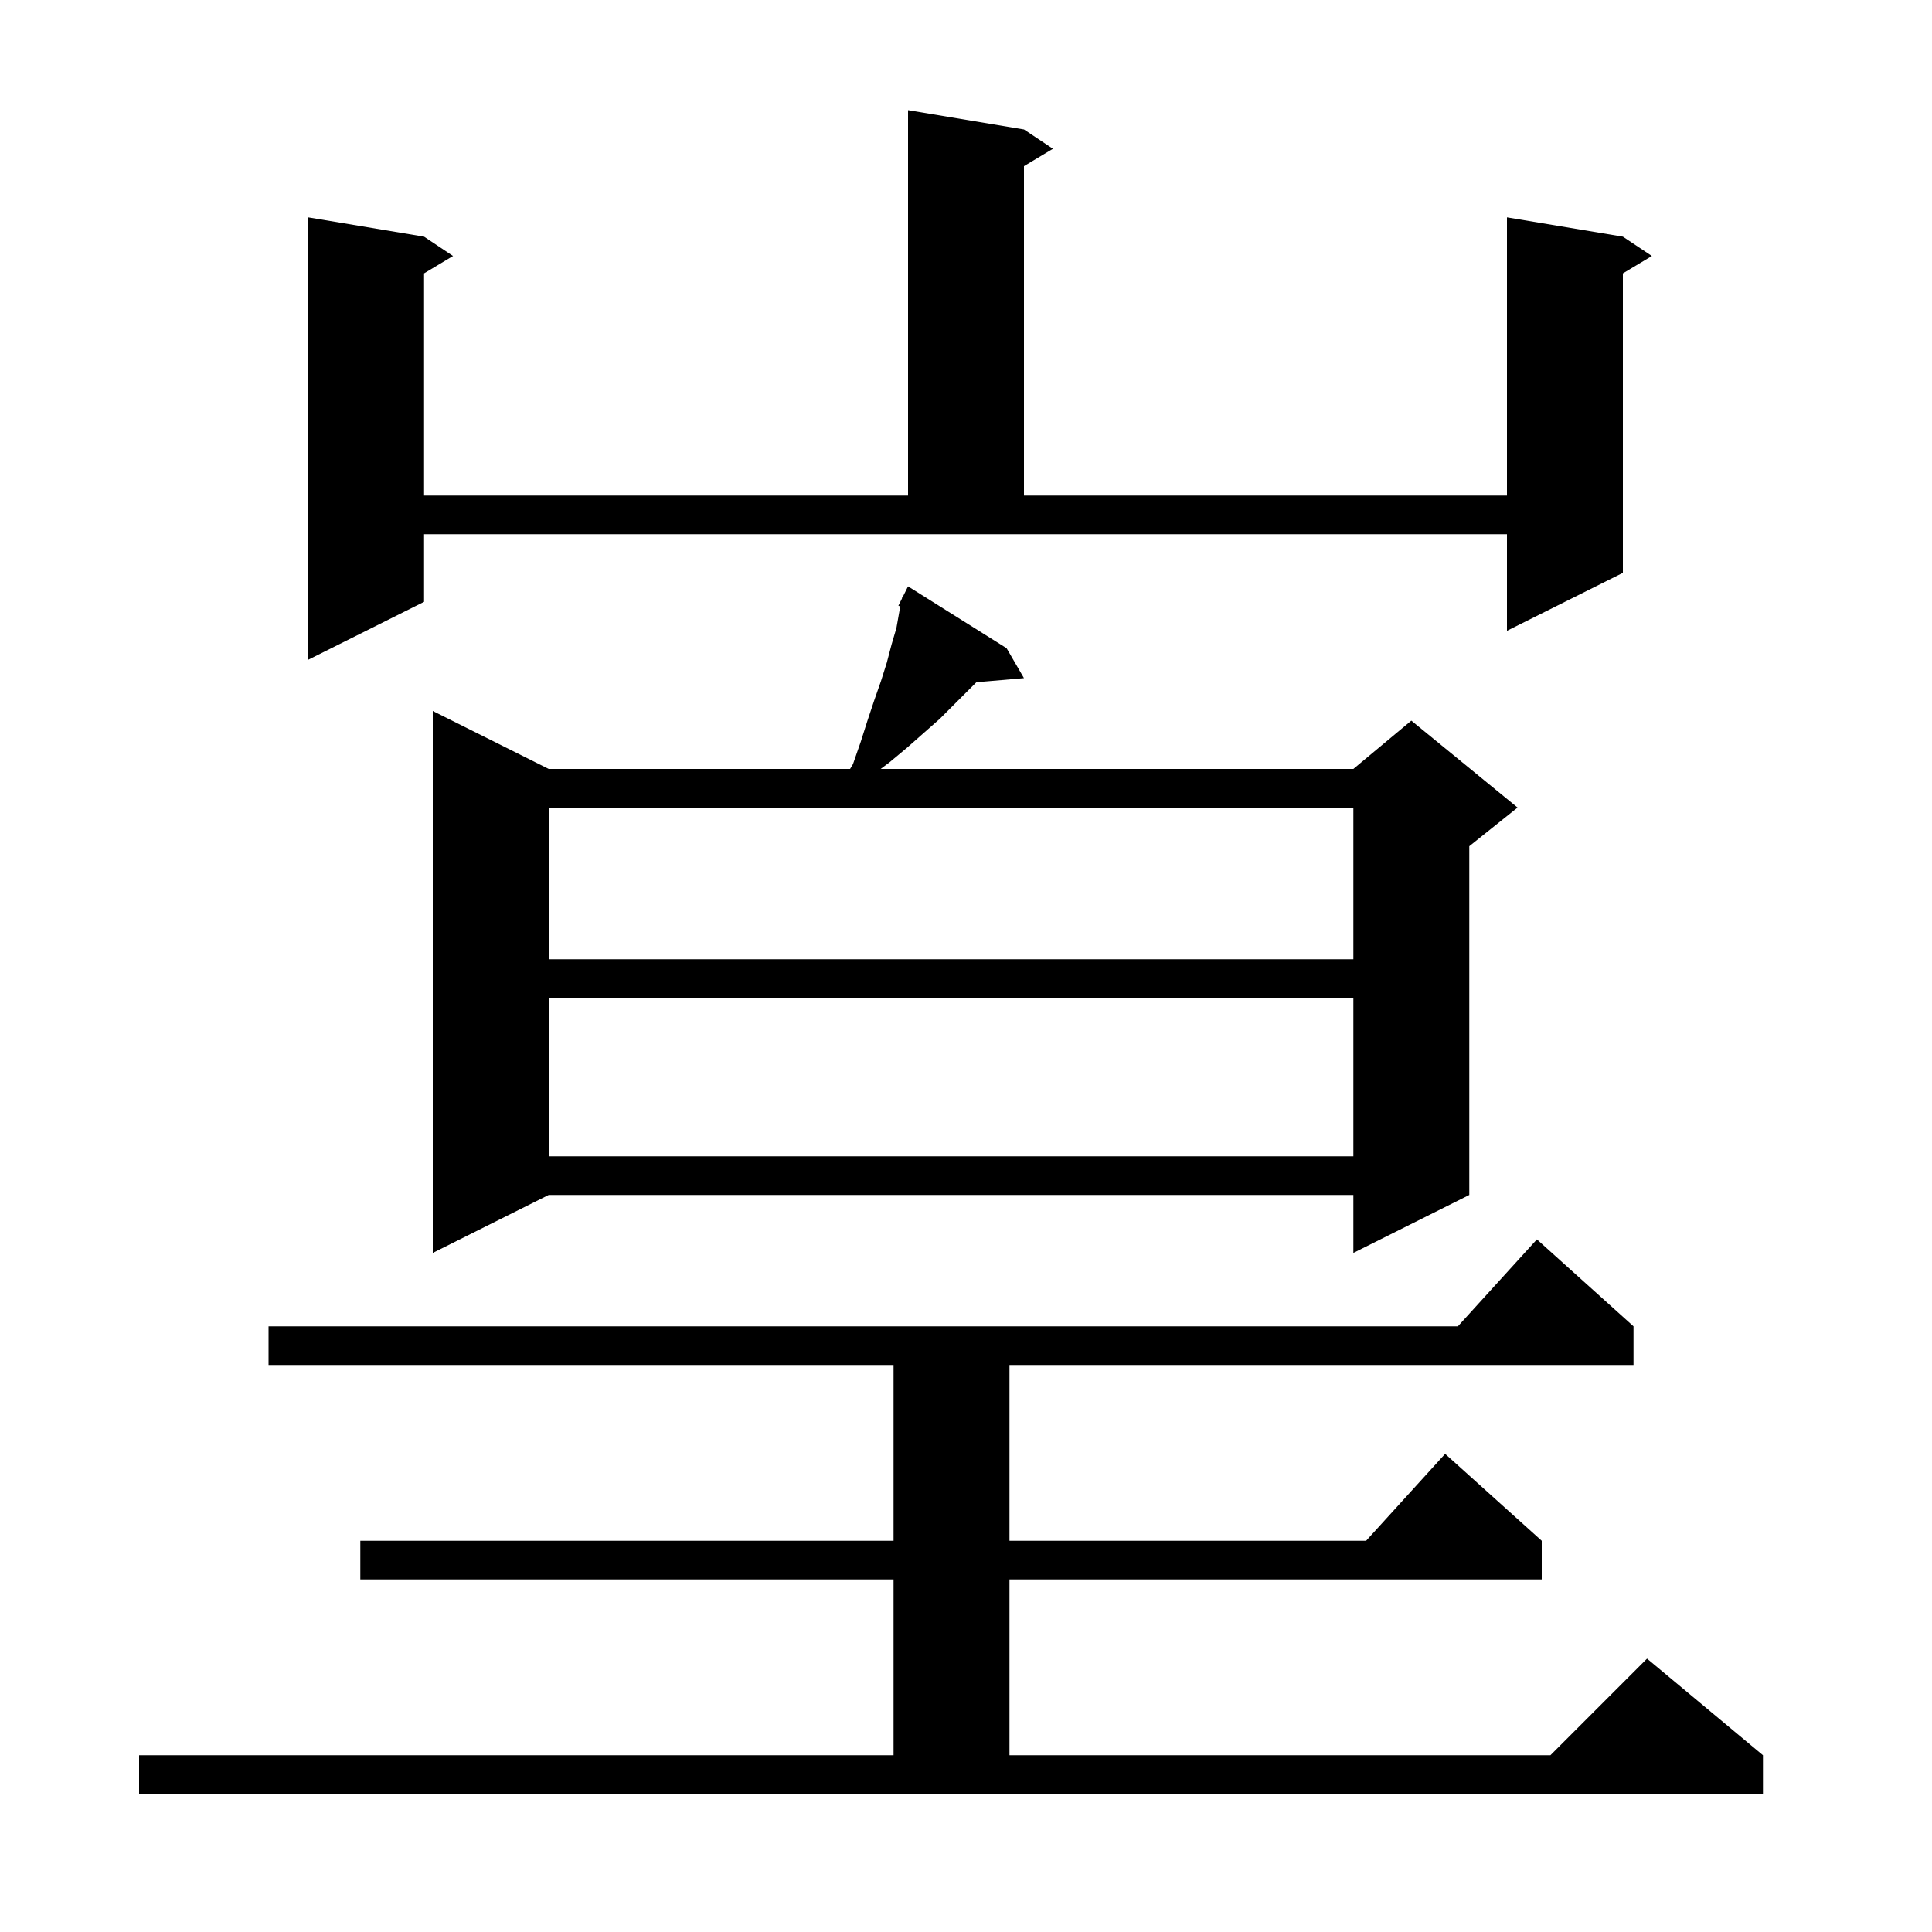 <svg xmlns="http://www.w3.org/2000/svg" xmlns:xlink="http://www.w3.org/1999/xlink" version="1.1" baseProfile="full" viewBox="0 0 200 200" width="200" height="200"><g fill="currentColor"><path d="M 14.4 181.7 L 92.5 181.7 L 92.5 163.5 L 37.3 163.5 L 37.3 159.5 L 92.5 159.5 L 92.5 141.3 L 27.8 141.3 L 27.8 137.3 L 150.918 137.3 L 159.1 128.3 L 169.1 137.3 L 169.1 141.3 L 104.5 141.3 L 104.5 159.5 L 141.418 159.5 L 149.6 150.5 L 159.6 159.5 L 159.6 163.5 L 104.5 163.5 L 104.5 181.7 L 160.5 181.7 L 170.5 171.7 L 182.5 181.7 L 182.5 185.7 L 14.4 185.7 Z M 104.2 67.1 L 106.0 70.2 L 101.075 70.625 L 97.3 74.4 L 93.9 77.4 L 92.1 78.9 L 91.167 79.6 L 140.1 79.6 L 146.1 74.6 L 157.1 83.6 L 152.1 87.6 L 152.1 123.7 L 140.1 129.7 L 140.1 123.7 L 56.8 123.7 L 44.8 129.7 L 44.8 73.6 L 56.8 79.6 L 88.0 79.6 L 88.3 79.1 L 89.1 76.8 L 89.8 74.6 L 90.5 72.5 L 91.2 70.5 L 91.8 68.6 L 92.3 66.7 L 92.8 65.0 L 93.1 63.3 L 93.204 62.78 L 93.0 62.7 L 93.367 61.967 L 93.4 61.8 L 93.44 61.82 L 94.0 60.7 Z M 56.8 103.3 L 56.8 119.7 L 140.1 119.7 L 140.1 103.3 Z M 56.8 83.6 L 56.8 99.3 L 140.1 99.3 L 140.1 83.6 Z M 43.9 62.3 L 31.9 68.3 L 31.9 22.5 L 43.9 24.5 L 46.9 26.5 L 43.9 28.3 L 43.9 51.3 L 94.0 51.3 L 94.0 11.4 L 106.0 13.4 L 109.0 15.4 L 106.0 17.2 L 106.0 51.3 L 156.0 51.3 L 156.0 22.5 L 168.0 24.5 L 171.0 26.5 L 168.0 28.3 L 168.0 59.3 L 156.0 65.3 L 156.0 55.3 L 43.9 55.3 Z "/></g></svg>
